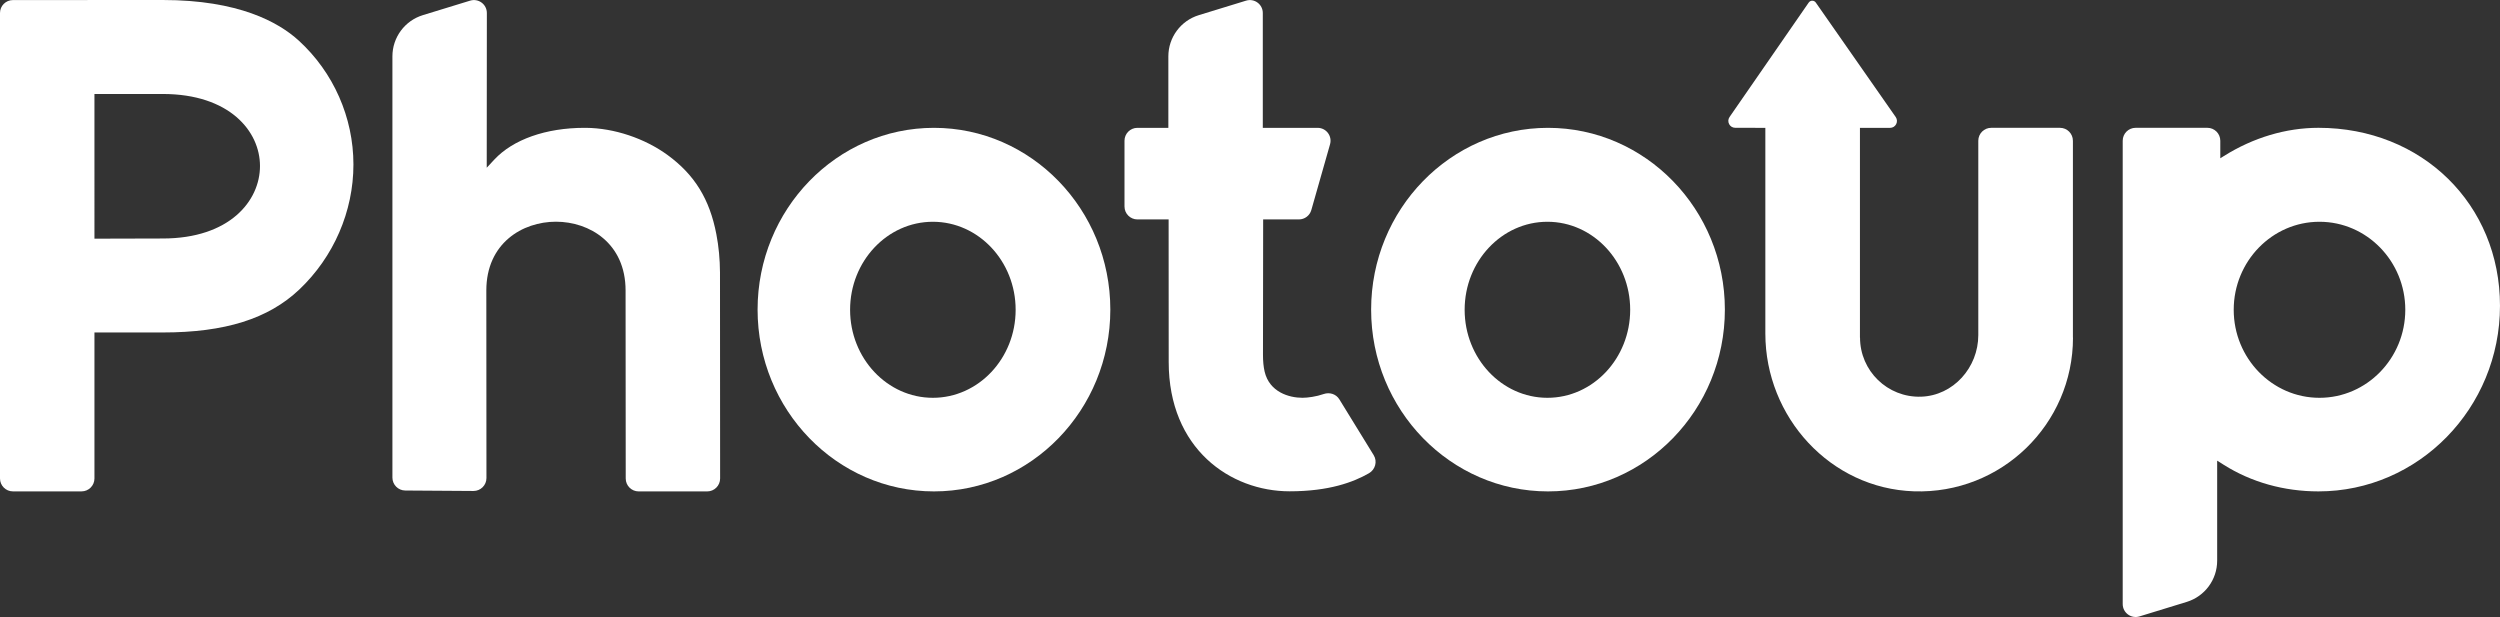 <?xml version="1.0" encoding="utf-8"?>
<!-- Generator: Adobe Illustrator 26.2.1, SVG Export Plug-In . SVG Version: 6.00 Build 0)  -->
<svg version="1.1" xmlns="http://www.w3.org/2000/svg" xmlns:xlink="http://www.w3.org/1999/xlink" x="0px" y="0px"
	 viewBox="0 0 532.128 131.329" style="enable-background:new 0 0 532.128 131.329;" xml:space="preserve">
<rect x="0" y="0" width="532.128" height="131.329" fill="#333333" stroke="none"/>
<style type="text/css">
	.st0{fill:#007AFF;}
	.st1{fill:#FFFFFF;}
</style>
<g id="Layer_1">
	<g>
		<path class="st1" d="M198.794,27.21c-20.7,0-37.542,17.357-37.542,38.692s16.842,38.693,37.542,38.693
			c20.701,0,37.541-17.358,37.541-38.693S219.495,27.21,198.794,27.21z M198.563,84.672
			c-9.716,0-17.619-8.404-17.619-18.733c0-10.331,7.903-18.735,17.619-18.735
			c9.714,0,17.618,8.405,17.618,18.735C216.181,76.269,208.277,84.672,198.563,84.672z"/>
		<path class="st1" d="M329.493,27.21c-20.757,0-37.646,17.357-37.646,38.692s16.889,38.693,37.646,38.693
			c20.76,0,37.648-17.358,37.648-38.693S350.253,27.21,329.493,27.21z M329.368,84.672
			c-9.714,0-17.617-8.404-17.617-18.733c0-10.331,7.903-18.735,17.617-18.735
			c9.716,0,17.619,8.405,17.619,18.735C346.987,76.269,339.084,84.672,329.368,84.672z"/>
		<path class="st1" d="M63.586,8.638C59.273,4.697,50.749,0,34.635,0L2.75,0.014
			C1.231,0.015,0,1.246,0,2.765v99.075c0,1.52,1.232,2.752,2.751,2.752h14.601
			c1.52,0,2.752-1.232,2.752-2.752V70.767h14.532c13.246,0,22.482-2.905,29.067-9.141
			c7.325-6.931,11.526-16.631,11.526-26.61C75.228,25.009,70.984,15.395,63.586,8.638z M34.637,50.763
			l-14.534,0.039V20.004h14.532c14.226,0,20.705,7.947,20.705,15.331
			C55.34,42.766,48.861,50.763,34.637,50.763z"/>
		<path class="st1" d="M152.478,49.858c-1.421-7.447-4.616-12.643-10.364-16.847
			c-4.898-3.577-11.396-5.745-17.379-5.8l-0.313-0.001c-8.214,0-15.223,2.471-19.23,6.78
			l-1.591,1.712l0.027-32.931c0.001-1.851-1.788-3.175-3.558-2.633L90.009,3.222
			c-3.853,1.181-6.483,4.739-6.483,8.769v89.664c0,1.512,1.221,2.741,2.733,2.751l14.512,0.099
			c1.528,0.01,2.771-1.226,2.77-2.753l-0.026-39.926c0-10.056,7.682-14.637,14.82-14.637
			c7.138,0,14.82,4.58,14.82,14.636l0.031,40.023c0.001,1.519,1.233,2.75,2.752,2.75h14.588
			c1.521,0,2.753-1.233,2.752-2.753l-0.027-43.811C153.236,55.175,152.976,52.425,152.478,49.858z"/>
		<path class="st1" d="M285.079,84.995c-0.695-1.13-2.081-1.56-3.333-1.124
			c-1.573,0.547-3.386,0.798-4.529,0.798c-2.811,0-7.006-1.197-8.037-5.553
			c-0.24-1.036-0.353-2.181-0.353-3.602l0.037-28.808l7.607-0.001c1.23,0,2.308-0.807,2.644-1.99
			c0.937-3.291,2.821-9.909,3.988-14.006c0.5-1.757-0.821-3.499-2.648-3.499h-11.666V2.769
			c0-1.85-1.79-3.173-3.558-2.631l-10.064,3.088c-3.852,1.182-6.481,4.739-6.481,8.768v15.216h-6.585
			c-1.519,0-2.751,1.232-2.751,2.752V43.954c0,1.52,1.232,2.751,2.751,2.751h6.642
			c0,0,0.016,25.65,0.016,30.353c0,18.449,13.096,27.518,25.745,27.518
			c8.372,0,13.571-1.944,16.878-3.844c1.362-0.782,1.832-2.513,1.009-3.851L285.079,84.995z"/>
		<path class="st1" d="M441.22,29.958c0-1.52-1.232-2.752-2.752-2.752h-14.633
			c-1.519,0-2.752,1.232-2.752,2.752v41.368c0,6.892-5.311,12.903-12.2,13.11
			c-7.128,0.214-12.974-5.501-12.974-12.581h-0.018V27.216h6.41c1.187,0,1.882-1.335,1.203-2.308
			L386.493,0.544c-0.366-0.524-1.143-0.522-1.507,0.003l-16.847,24.353
			c-0.673,0.973,0.022,2.301,1.205,2.303l6.412,0.009v43.784c0,17.795,13.835,32.987,31.62,33.581
			c18.594,0.622,33.862-14.267,33.862-32.722h-0.017V29.958z"/>
		<path class="st1" d="M493.498,27.205c-6.92,0-13.893,2.083-20.167,6.022l-0.738,0.464v-3.735
			c0-1.52-1.232-2.752-2.752-2.752H454.573c-1.519,0-2.752,1.232-2.752,2.752v98.619
			c0,1.85,1.79,3.174,3.558,2.631l10.066-3.088c3.852-1.182,6.481-4.739,6.481-8.768V98.051
			l1.406,0.887c5.861,3.7,12.828,5.655,20.147,5.655c21.309,0,38.647-17.724,38.647-39.511
			C532.128,43.488,515.521,27.205,493.498,27.205z M493.699,84.673c-10.063,0-18.25-8.404-18.25-18.734
			c0-10.33,8.186-18.735,18.25-18.735c10.074,0,18.27,8.405,18.27,18.735
			C511.968,76.269,503.773,84.673,493.699,84.673z"/>
	</g>
</g>
<g id="Layer_2">
</g>
</svg>
